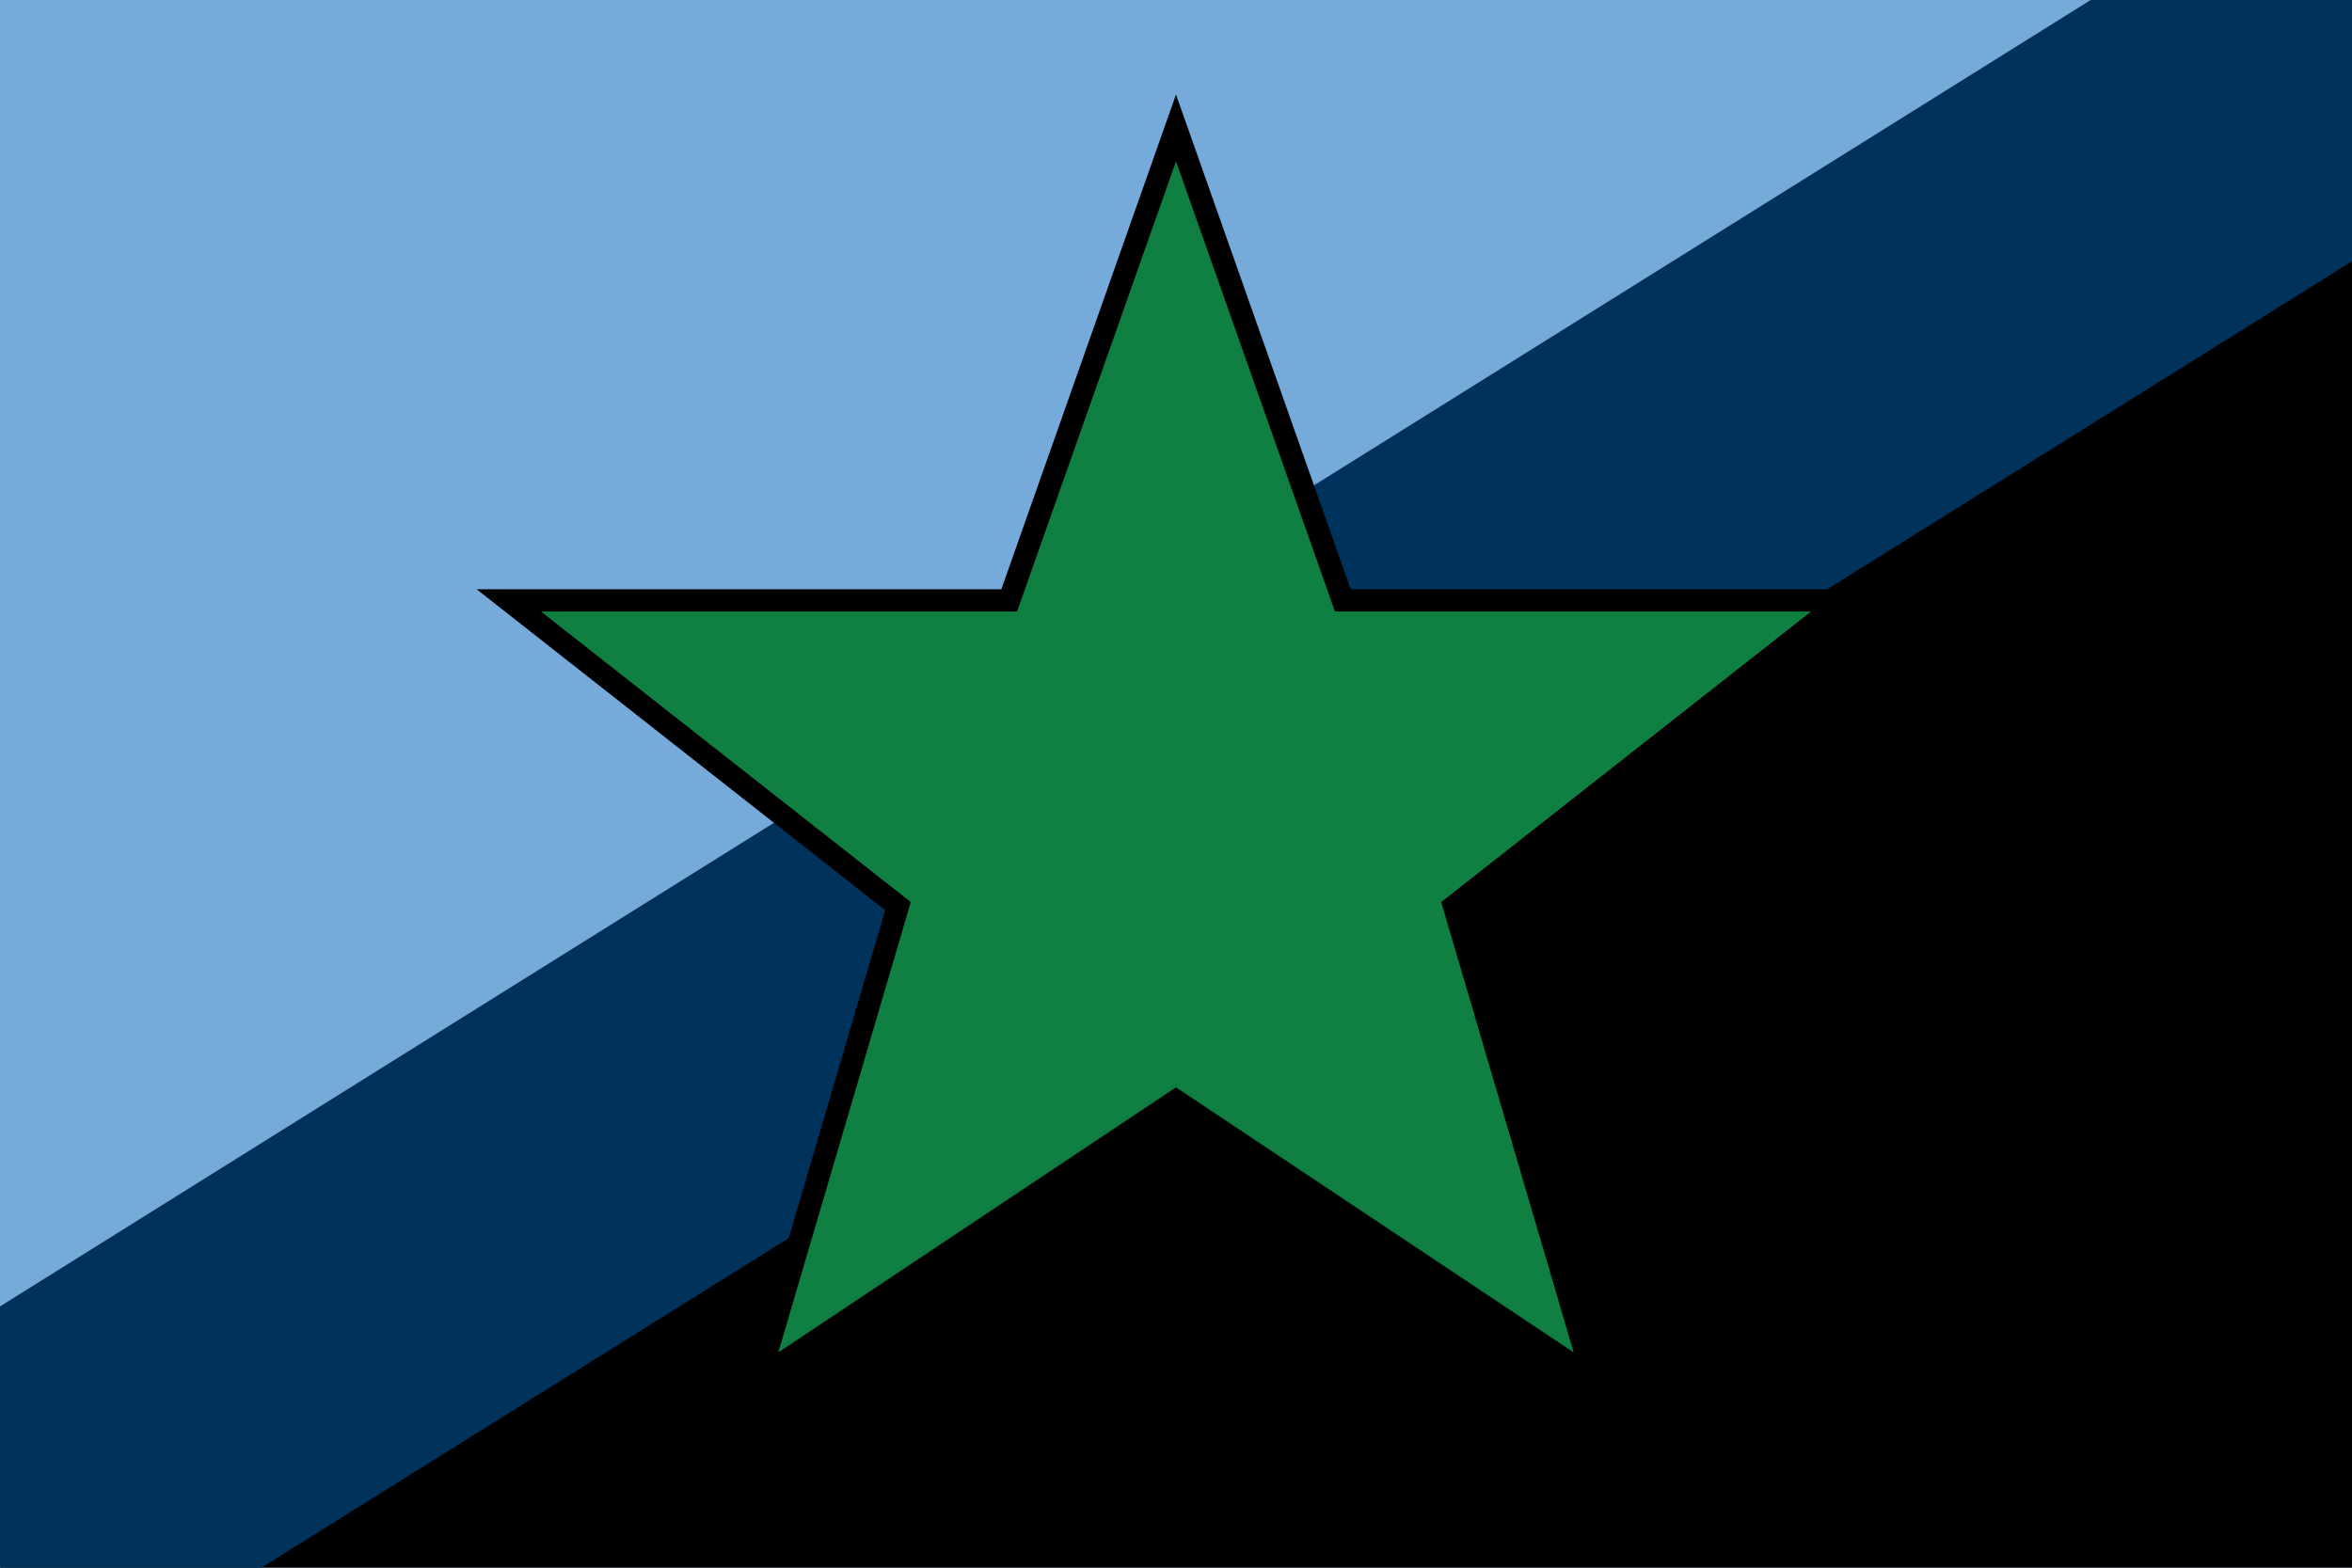 <?xml version="1.0" encoding="UTF-8" standalone="yes"?>
<svg xmlns="http://www.w3.org/2000/svg" xmlns:xlink="http://www.w3.org/1999/xlink" version="1.0" x="0" y="0" width="360" height="240">
<rect width="360" height="240" x="0" y="0" fill="#75aadb" />
  <polygon points="360,0 0,240 360,240" fill="#000000" />
<polygon points="360,0 320,0 0,200, 0,240, 40,240, 360,40" fill="#00335b" />
<g transform="translate(180,120)">
<g transform="scale(0.851)">
<g transform="translate(-125,-123)">

<polygon style="fill:#108042;stroke:#000;stroke-width:4" points="125,5 155,90 245,90 175,145 200,230 125,180 50,230 75,145 5,90 95,90"/>
</g>
</g>
</g>
</svg>

